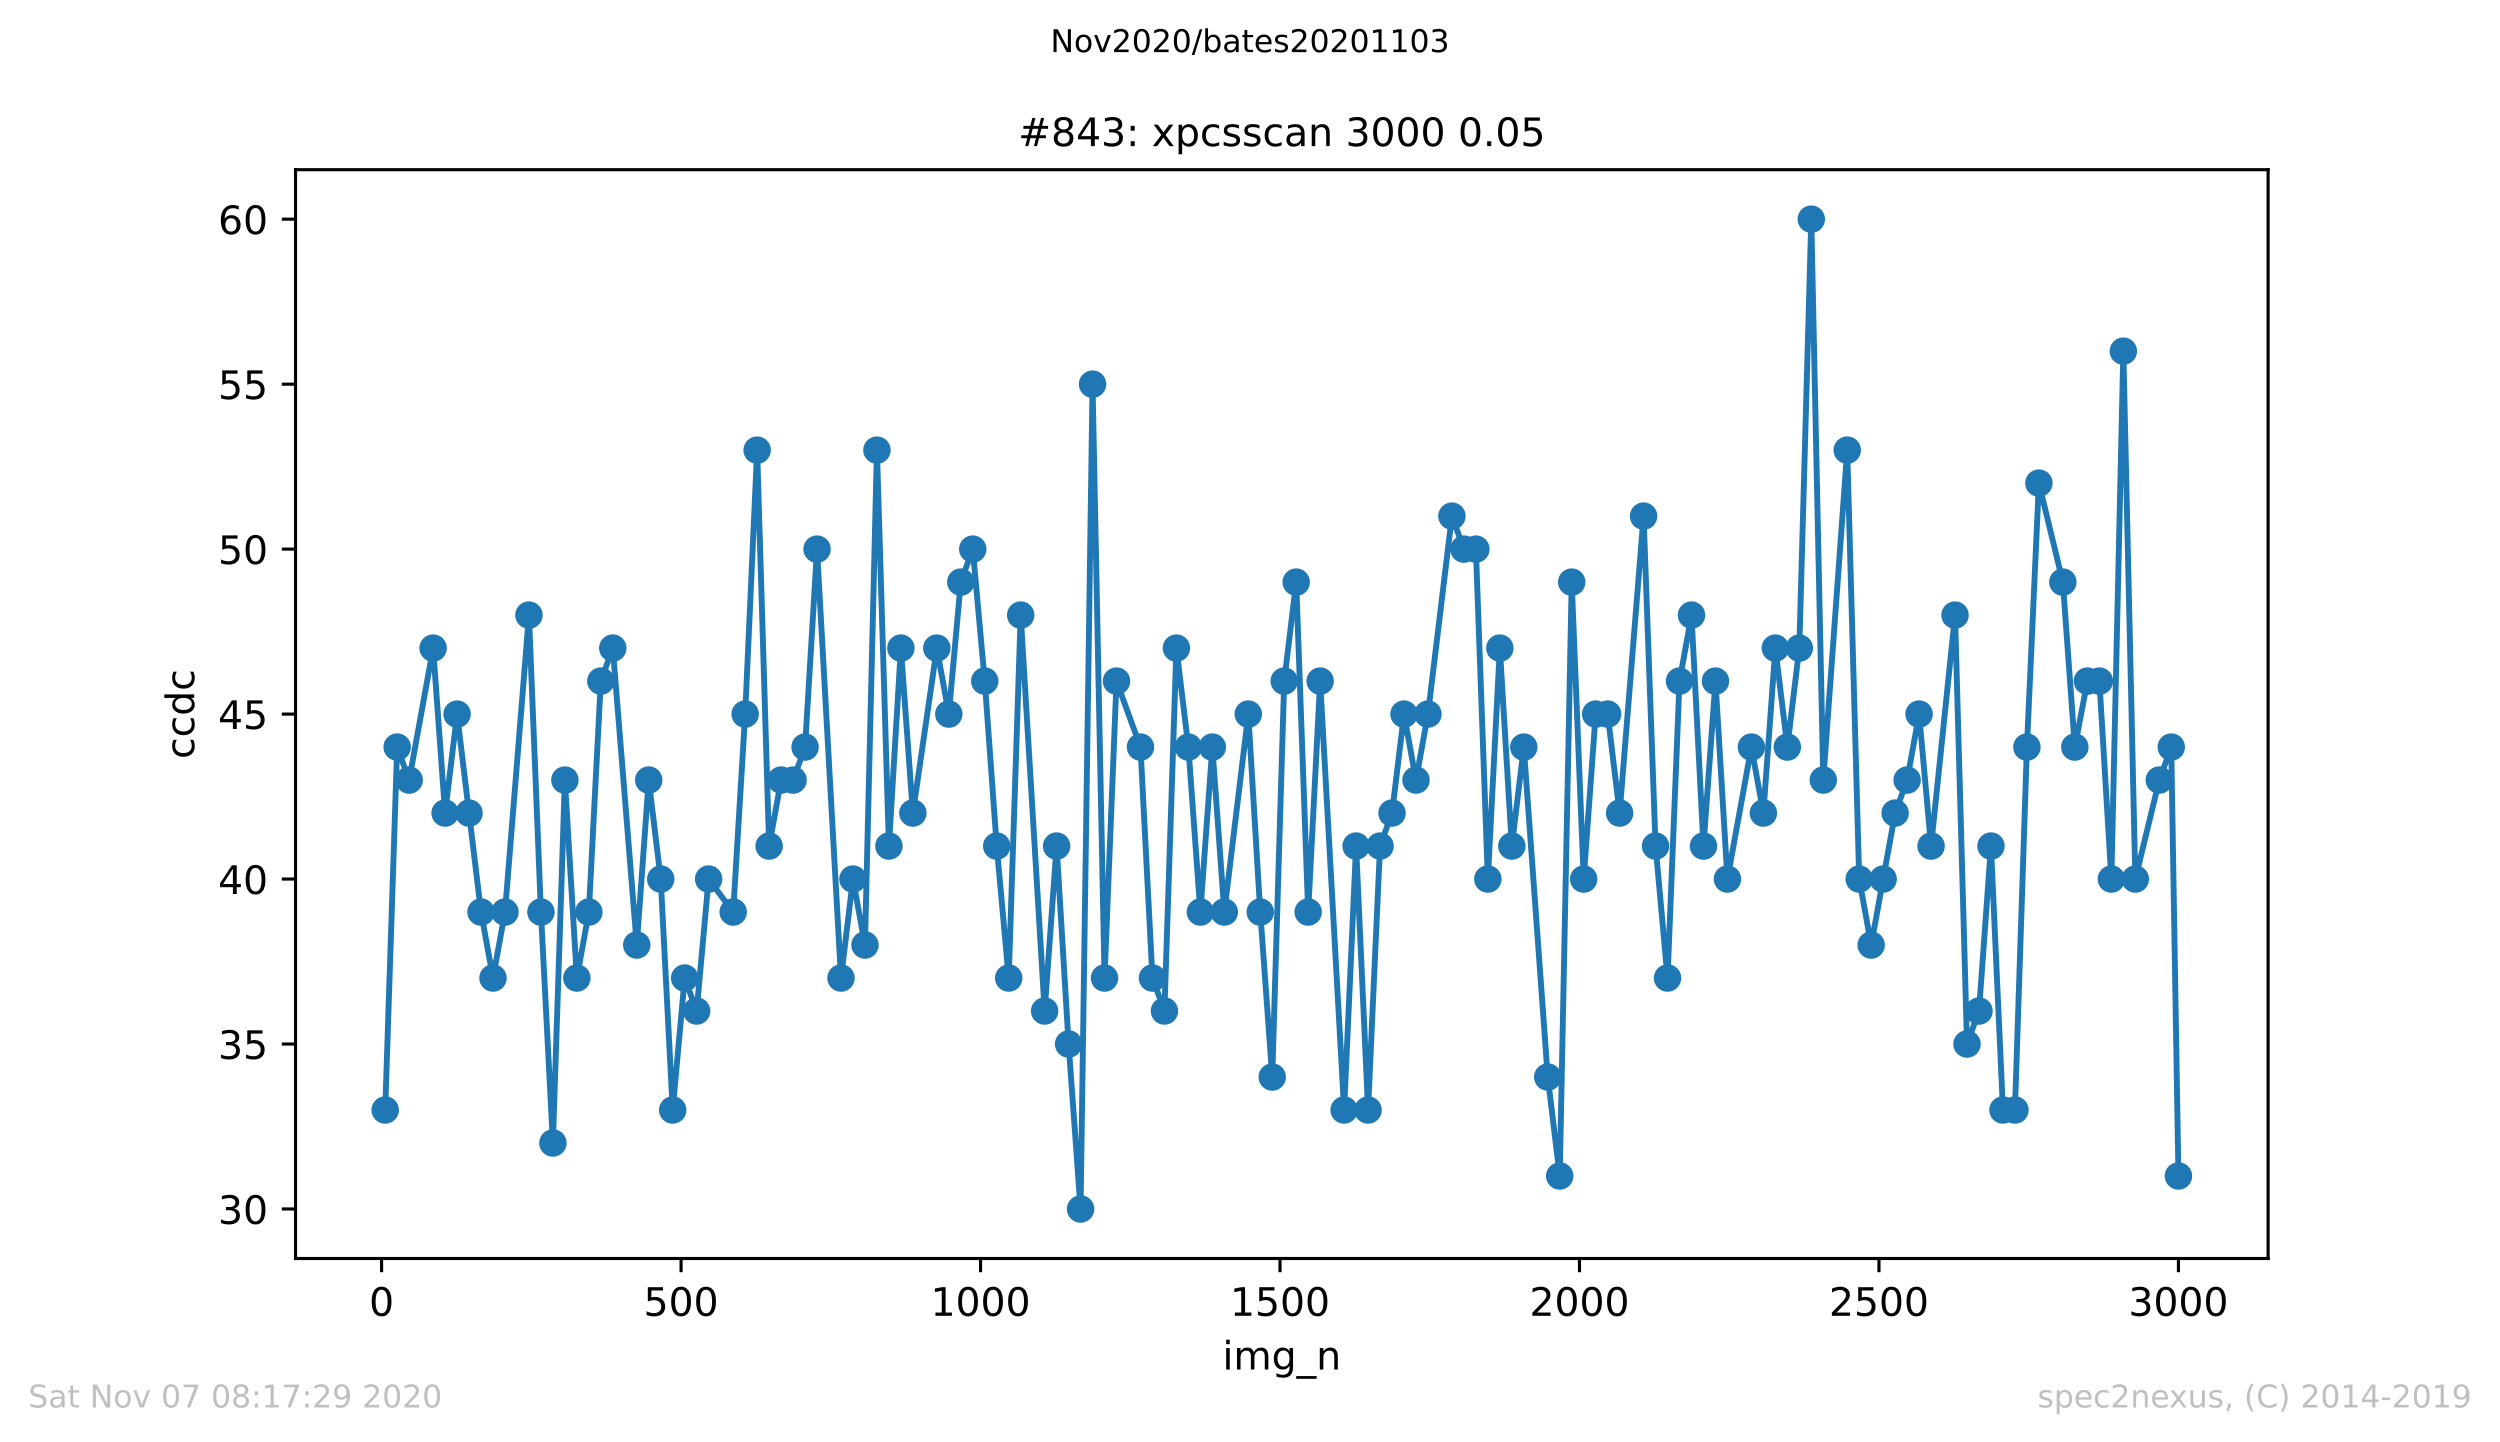 <?xml version="1.0" encoding="utf-8" standalone="no"?>
<!DOCTYPE svg PUBLIC "-//W3C//DTD SVG 1.1//EN"
  "http://www.w3.org/Graphics/SVG/1.1/DTD/svg11.dtd">
<!-- Created with matplotlib (https://matplotlib.org/) -->
<svg height="367.2pt" version="1.1" viewBox="0 0 636.48 367.2" width="636.48pt" xmlns="http://www.w3.org/2000/svg" xmlns:xlink="http://www.w3.org/1999/xlink">
 <defs>
  <style type="text/css">
*{stroke-linecap:butt;stroke-linejoin:round;}
  </style>
 </defs>
 <g id="figure_1">
  <g id="patch_1">
   <path d="M 0 367.2 
L 636.48 367.2 
L 636.48 0 
L 0 0 
z
" style="fill:#ffffff;"/>
  </g>
  <g id="axes_1">
   <g id="patch_2">
    <path d="M 75.24 320.4 
L 577.44 320.4 
L 577.44 43.2 
L 75.24 43.2 
z
" style="fill:#ffffff;"/>
   </g>
   <g id="matplotlib.axis_1">
    <g id="xtick_1">
     <g id="line2d_1">
      <defs>
       <path d="M 0 0 
L 0 3.5 
" id="mbeb046aea0" style="stroke:#000000;stroke-width:0.8;"/>
      </defs>
      <g>
       <use style="stroke:#000000;stroke-width:0.8;" x="97.152" xlink:href="#mbeb046aea0" y="320.4"/>
      </g>
     </g>
     <g id="text_1">
      <!-- 0 -->
      <defs>
       <path d="M 31.781 66.406 
Q 24.172 66.406 20.328 58.906 
Q 16.5 51.422 16.5 36.375 
Q 16.5 21.391 20.328 13.891 
Q 24.172 6.391 31.781 6.391 
Q 39.453 6.391 43.281 13.891 
Q 47.125 21.391 47.125 36.375 
Q 47.125 51.422 43.281 58.906 
Q 39.453 66.406 31.781 66.406 
z
M 31.781 74.219 
Q 44.047 74.219 50.516 64.516 
Q 56.984 54.828 56.984 36.375 
Q 56.984 17.969 50.516 8.266 
Q 44.047 -1.422 31.781 -1.422 
Q 19.531 -1.422 13.062 8.266 
Q 6.594 17.969 6.594 36.375 
Q 6.594 54.828 13.062 64.516 
Q 19.531 74.219 31.781 74.219 
z
" id="DejaVuSans-48"/>
      </defs>
      <g transform="translate(93.971 334.998)scale(0.1 -0.1)">
       <use xlink:href="#DejaVuSans-48"/>
      </g>
     </g>
    </g>
    <g id="xtick_2">
     <g id="line2d_2">
      <g>
       <use style="stroke:#000000;stroke-width:0.8;" x="173.396" xlink:href="#mbeb046aea0" y="320.4"/>
      </g>
     </g>
     <g id="text_2">
      <!-- 500 -->
      <defs>
       <path d="M 10.797 72.906 
L 49.516 72.906 
L 49.516 64.594 
L 19.828 64.594 
L 19.828 46.734 
Q 21.969 47.469 24.109 47.828 
Q 26.266 48.188 28.422 48.188 
Q 40.625 48.188 47.75 41.5 
Q 54.891 34.812 54.891 23.391 
Q 54.891 11.625 47.562 5.094 
Q 40.234 -1.422 26.906 -1.422 
Q 22.312 -1.422 17.547 -0.641 
Q 12.797 0.141 7.719 1.703 
L 7.719 11.625 
Q 12.109 9.234 16.797 8.062 
Q 21.484 6.891 26.703 6.891 
Q 35.156 6.891 40.078 11.328 
Q 45.016 15.766 45.016 23.391 
Q 45.016 31 40.078 35.438 
Q 35.156 39.891 26.703 39.891 
Q 22.75 39.891 18.812 39.016 
Q 14.891 38.141 10.797 36.281 
z
" id="DejaVuSans-53"/>
      </defs>
      <g transform="translate(163.852 334.998)scale(0.1 -0.1)">
       <use xlink:href="#DejaVuSans-53"/>
       <use x="63.623" xlink:href="#DejaVuSans-48"/>
       <use x="127.246" xlink:href="#DejaVuSans-48"/>
      </g>
     </g>
    </g>
    <g id="xtick_3">
     <g id="line2d_3">
      <g>
       <use style="stroke:#000000;stroke-width:0.8;" x="249.639" xlink:href="#mbeb046aea0" y="320.4"/>
      </g>
     </g>
     <g id="text_3">
      <!-- 1000 -->
      <defs>
       <path d="M 12.406 8.297 
L 28.516 8.297 
L 28.516 63.922 
L 10.984 60.406 
L 10.984 69.391 
L 28.422 72.906 
L 38.281 72.906 
L 38.281 8.297 
L 54.391 8.297 
L 54.391 0 
L 12.406 0 
z
" id="DejaVuSans-49"/>
      </defs>
      <g transform="translate(236.914 334.998)scale(0.1 -0.1)">
       <use xlink:href="#DejaVuSans-49"/>
       <use x="63.623" xlink:href="#DejaVuSans-48"/>
       <use x="127.246" xlink:href="#DejaVuSans-48"/>
       <use x="190.869" xlink:href="#DejaVuSans-48"/>
      </g>
     </g>
    </g>
    <g id="xtick_4">
     <g id="line2d_4">
      <g>
       <use style="stroke:#000000;stroke-width:0.8;" x="325.883" xlink:href="#mbeb046aea0" y="320.4"/>
      </g>
     </g>
     <g id="text_4">
      <!-- 1500 -->
      <g transform="translate(313.158 334.998)scale(0.1 -0.1)">
       <use xlink:href="#DejaVuSans-49"/>
       <use x="63.623" xlink:href="#DejaVuSans-53"/>
       <use x="127.246" xlink:href="#DejaVuSans-48"/>
       <use x="190.869" xlink:href="#DejaVuSans-48"/>
      </g>
     </g>
    </g>
    <g id="xtick_5">
     <g id="line2d_5">
      <g>
       <use style="stroke:#000000;stroke-width:0.8;" x="402.126" xlink:href="#mbeb046aea0" y="320.4"/>
      </g>
     </g>
     <g id="text_5">
      <!-- 2000 -->
      <defs>
       <path d="M 19.188 8.297 
L 53.609 8.297 
L 53.609 0 
L 7.328 0 
L 7.328 8.297 
Q 12.938 14.109 22.625 23.891 
Q 32.328 33.688 34.812 36.531 
Q 39.547 41.844 41.422 45.531 
Q 43.312 49.219 43.312 52.781 
Q 43.312 58.594 39.234 62.25 
Q 35.156 65.922 28.609 65.922 
Q 23.969 65.922 18.812 64.312 
Q 13.672 62.703 7.812 59.422 
L 7.812 69.391 
Q 13.766 71.781 18.938 73 
Q 24.125 74.219 28.422 74.219 
Q 39.75 74.219 46.484 68.547 
Q 53.219 62.891 53.219 53.422 
Q 53.219 48.922 51.531 44.891 
Q 49.859 40.875 45.406 35.406 
Q 44.188 33.984 37.641 27.219 
Q 31.109 20.453 19.188 8.297 
z
" id="DejaVuSans-50"/>
      </defs>
      <g transform="translate(389.401 334.998)scale(0.1 -0.1)">
       <use xlink:href="#DejaVuSans-50"/>
       <use x="63.623" xlink:href="#DejaVuSans-48"/>
       <use x="127.246" xlink:href="#DejaVuSans-48"/>
       <use x="190.869" xlink:href="#DejaVuSans-48"/>
      </g>
     </g>
    </g>
    <g id="xtick_6">
     <g id="line2d_6">
      <g>
       <use style="stroke:#000000;stroke-width:0.8;" x="478.369" xlink:href="#mbeb046aea0" y="320.4"/>
      </g>
     </g>
     <g id="text_6">
      <!-- 2500 -->
      <g transform="translate(465.644 334.998)scale(0.1 -0.1)">
       <use xlink:href="#DejaVuSans-50"/>
       <use x="63.623" xlink:href="#DejaVuSans-53"/>
       <use x="127.246" xlink:href="#DejaVuSans-48"/>
       <use x="190.869" xlink:href="#DejaVuSans-48"/>
      </g>
     </g>
    </g>
    <g id="xtick_7">
     <g id="line2d_7">
      <g>
       <use style="stroke:#000000;stroke-width:0.8;" x="554.613" xlink:href="#mbeb046aea0" y="320.4"/>
      </g>
     </g>
     <g id="text_7">
      <!-- 3000 -->
      <defs>
       <path d="M 40.578 39.312 
Q 47.656 37.797 51.625 33 
Q 55.609 28.219 55.609 21.188 
Q 55.609 10.406 48.188 4.484 
Q 40.766 -1.422 27.094 -1.422 
Q 22.516 -1.422 17.656 -0.516 
Q 12.797 0.391 7.625 2.203 
L 7.625 11.719 
Q 11.719 9.328 16.594 8.109 
Q 21.484 6.891 26.812 6.891 
Q 36.078 6.891 40.938 10.547 
Q 45.797 14.203 45.797 21.188 
Q 45.797 27.641 41.281 31.266 
Q 36.766 34.906 28.719 34.906 
L 20.219 34.906 
L 20.219 43.016 
L 29.109 43.016 
Q 36.375 43.016 40.234 45.922 
Q 44.094 48.828 44.094 54.297 
Q 44.094 59.906 40.109 62.906 
Q 36.141 65.922 28.719 65.922 
Q 24.656 65.922 20.016 65.031 
Q 15.375 64.156 9.812 62.312 
L 9.812 71.094 
Q 15.438 72.656 20.344 73.438 
Q 25.25 74.219 29.594 74.219 
Q 40.828 74.219 47.359 69.109 
Q 53.906 64.016 53.906 55.328 
Q 53.906 49.266 50.438 45.094 
Q 46.969 40.922 40.578 39.312 
z
" id="DejaVuSans-51"/>
      </defs>
      <g transform="translate(541.888 334.998)scale(0.1 -0.1)">
       <use xlink:href="#DejaVuSans-51"/>
       <use x="63.623" xlink:href="#DejaVuSans-48"/>
       <use x="127.246" xlink:href="#DejaVuSans-48"/>
       <use x="190.869" xlink:href="#DejaVuSans-48"/>
      </g>
     </g>
    </g>
    <g id="text_8">
     <!-- img_n -->
     <defs>
      <path d="M 9.422 54.688 
L 18.406 54.688 
L 18.406 0 
L 9.422 0 
z
M 9.422 75.984 
L 18.406 75.984 
L 18.406 64.594 
L 9.422 64.594 
z
" id="DejaVuSans-105"/>
      <path d="M 52 44.188 
Q 55.375 50.25 60.062 53.125 
Q 64.75 56 71.094 56 
Q 79.641 56 84.281 50.016 
Q 88.922 44.047 88.922 33.016 
L 88.922 0 
L 79.891 0 
L 79.891 32.719 
Q 79.891 40.578 77.094 44.375 
Q 74.312 48.188 68.609 48.188 
Q 61.625 48.188 57.562 43.547 
Q 53.516 38.922 53.516 30.906 
L 53.516 0 
L 44.484 0 
L 44.484 32.719 
Q 44.484 40.625 41.703 44.406 
Q 38.922 48.188 33.109 48.188 
Q 26.219 48.188 22.156 43.531 
Q 18.109 38.875 18.109 30.906 
L 18.109 0 
L 9.078 0 
L 9.078 54.688 
L 18.109 54.688 
L 18.109 46.188 
Q 21.188 51.219 25.484 53.609 
Q 29.781 56 35.688 56 
Q 41.656 56 45.828 52.969 
Q 50 49.953 52 44.188 
z
" id="DejaVuSans-109"/>
      <path d="M 45.406 27.984 
Q 45.406 37.75 41.375 43.109 
Q 37.359 48.484 30.078 48.484 
Q 22.859 48.484 18.828 43.109 
Q 14.797 37.75 14.797 27.984 
Q 14.797 18.266 18.828 12.891 
Q 22.859 7.516 30.078 7.516 
Q 37.359 7.516 41.375 12.891 
Q 45.406 18.266 45.406 27.984 
z
M 54.391 6.781 
Q 54.391 -7.172 48.188 -13.984 
Q 42 -20.797 29.203 -20.797 
Q 24.469 -20.797 20.266 -20.094 
Q 16.062 -19.391 12.109 -17.922 
L 12.109 -9.188 
Q 16.062 -11.328 19.922 -12.344 
Q 23.781 -13.375 27.781 -13.375 
Q 36.625 -13.375 41.016 -8.766 
Q 45.406 -4.156 45.406 5.172 
L 45.406 9.625 
Q 42.625 4.781 38.281 2.391 
Q 33.938 0 27.875 0 
Q 17.828 0 11.672 7.656 
Q 5.516 15.328 5.516 27.984 
Q 5.516 40.672 11.672 48.328 
Q 17.828 56 27.875 56 
Q 33.938 56 38.281 53.609 
Q 42.625 51.219 45.406 46.391 
L 45.406 54.688 
L 54.391 54.688 
z
" id="DejaVuSans-103"/>
      <path d="M 50.984 -16.609 
L 50.984 -23.578 
L -0.984 -23.578 
L -0.984 -16.609 
z
" id="DejaVuSans-95"/>
      <path d="M 54.891 33.016 
L 54.891 0 
L 45.906 0 
L 45.906 32.719 
Q 45.906 40.484 42.875 44.328 
Q 39.844 48.188 33.797 48.188 
Q 26.516 48.188 22.312 43.547 
Q 18.109 38.922 18.109 30.906 
L 18.109 0 
L 9.078 0 
L 9.078 54.688 
L 18.109 54.688 
L 18.109 46.188 
Q 21.344 51.125 25.703 53.562 
Q 30.078 56 35.797 56 
Q 45.219 56 50.047 50.172 
Q 54.891 44.344 54.891 33.016 
z
" id="DejaVuSans-110"/>
     </defs>
     <g transform="translate(311.238 348.677)scale(0.1 -0.1)">
      <use xlink:href="#DejaVuSans-105"/>
      <use x="27.783" xlink:href="#DejaVuSans-109"/>
      <use x="125.195" xlink:href="#DejaVuSans-103"/>
      <use x="188.672" xlink:href="#DejaVuSans-95"/>
      <use x="238.672" xlink:href="#DejaVuSans-110"/>
     </g>
    </g>
   </g>
   <g id="matplotlib.axis_2">
    <g id="ytick_1">
     <g id="line2d_8">
      <defs>
       <path d="M 0 0 
L -3.5 0 
" id="m51c55b89a6" style="stroke:#000000;stroke-width:0.8;"/>
      </defs>
      <g>
       <use style="stroke:#000000;stroke-width:0.8;" x="75.24" xlink:href="#m51c55b89a6" y="307.8"/>
      </g>
     </g>
     <g id="text_9">
      <!-- 30 -->
      <g transform="translate(55.515 311.599)scale(0.1 -0.1)">
       <use xlink:href="#DejaVuSans-51"/>
       <use x="63.623" xlink:href="#DejaVuSans-48"/>
      </g>
     </g>
    </g>
    <g id="ytick_2">
     <g id="line2d_9">
      <g>
       <use style="stroke:#000000;stroke-width:0.8;" x="75.24" xlink:href="#m51c55b89a6" y="265.8"/>
      </g>
     </g>
     <g id="text_10">
      <!-- 35 -->
      <g transform="translate(55.515 269.599)scale(0.1 -0.1)">
       <use xlink:href="#DejaVuSans-51"/>
       <use x="63.623" xlink:href="#DejaVuSans-53"/>
      </g>
     </g>
    </g>
    <g id="ytick_3">
     <g id="line2d_10">
      <g>
       <use style="stroke:#000000;stroke-width:0.8;" x="75.24" xlink:href="#m51c55b89a6" y="223.8"/>
      </g>
     </g>
     <g id="text_11">
      <!-- 40 -->
      <defs>
       <path d="M 37.797 64.312 
L 12.891 25.391 
L 37.797 25.391 
z
M 35.203 72.906 
L 47.609 72.906 
L 47.609 25.391 
L 58.016 25.391 
L 58.016 17.188 
L 47.609 17.188 
L 47.609 0 
L 37.797 0 
L 37.797 17.188 
L 4.891 17.188 
L 4.891 26.703 
z
" id="DejaVuSans-52"/>
      </defs>
      <g transform="translate(55.515 227.599)scale(0.1 -0.1)">
       <use xlink:href="#DejaVuSans-52"/>
       <use x="63.623" xlink:href="#DejaVuSans-48"/>
      </g>
     </g>
    </g>
    <g id="ytick_4">
     <g id="line2d_11">
      <g>
       <use style="stroke:#000000;stroke-width:0.8;" x="75.24" xlink:href="#m51c55b89a6" y="181.8"/>
      </g>
     </g>
     <g id="text_12">
      <!-- 45 -->
      <g transform="translate(55.515 185.599)scale(0.1 -0.1)">
       <use xlink:href="#DejaVuSans-52"/>
       <use x="63.623" xlink:href="#DejaVuSans-53"/>
      </g>
     </g>
    </g>
    <g id="ytick_5">
     <g id="line2d_12">
      <g>
       <use style="stroke:#000000;stroke-width:0.8;" x="75.24" xlink:href="#m51c55b89a6" y="139.8"/>
      </g>
     </g>
     <g id="text_13">
      <!-- 50 -->
      <g transform="translate(55.515 143.599)scale(0.1 -0.1)">
       <use xlink:href="#DejaVuSans-53"/>
       <use x="63.623" xlink:href="#DejaVuSans-48"/>
      </g>
     </g>
    </g>
    <g id="ytick_6">
     <g id="line2d_13">
      <g>
       <use style="stroke:#000000;stroke-width:0.8;" x="75.24" xlink:href="#m51c55b89a6" y="97.8"/>
      </g>
     </g>
     <g id="text_14">
      <!-- 55 -->
      <g transform="translate(55.515 101.599)scale(0.1 -0.1)">
       <use xlink:href="#DejaVuSans-53"/>
       <use x="63.623" xlink:href="#DejaVuSans-53"/>
      </g>
     </g>
    </g>
    <g id="ytick_7">
     <g id="line2d_14">
      <g>
       <use style="stroke:#000000;stroke-width:0.8;" x="75.24" xlink:href="#m51c55b89a6" y="55.8"/>
      </g>
     </g>
     <g id="text_15">
      <!-- 60 -->
      <defs>
       <path d="M 33.016 40.375 
Q 26.375 40.375 22.484 35.828 
Q 18.609 31.297 18.609 23.391 
Q 18.609 15.531 22.484 10.953 
Q 26.375 6.391 33.016 6.391 
Q 39.656 6.391 43.531 10.953 
Q 47.406 15.531 47.406 23.391 
Q 47.406 31.297 43.531 35.828 
Q 39.656 40.375 33.016 40.375 
z
M 52.594 71.297 
L 52.594 62.312 
Q 48.875 64.062 45.094 64.984 
Q 41.312 65.922 37.594 65.922 
Q 27.828 65.922 22.672 59.328 
Q 17.531 52.734 16.797 39.406 
Q 19.672 43.656 24.016 45.922 
Q 28.375 48.188 33.594 48.188 
Q 44.578 48.188 50.953 41.516 
Q 57.328 34.859 57.328 23.391 
Q 57.328 12.156 50.688 5.359 
Q 44.047 -1.422 33.016 -1.422 
Q 20.359 -1.422 13.672 8.266 
Q 6.984 17.969 6.984 36.375 
Q 6.984 53.656 15.188 63.938 
Q 23.391 74.219 37.203 74.219 
Q 40.922 74.219 44.703 73.484 
Q 48.484 72.75 52.594 71.297 
z
" id="DejaVuSans-54"/>
      </defs>
      <g transform="translate(55.515 59.599)scale(0.1 -0.1)">
       <use xlink:href="#DejaVuSans-54"/>
       <use x="63.623" xlink:href="#DejaVuSans-48"/>
      </g>
     </g>
    </g>
    <g id="text_16">
     <!-- ccdc -->
     <defs>
      <path d="M 48.781 52.594 
L 48.781 44.188 
Q 44.969 46.297 41.141 47.344 
Q 37.312 48.391 33.406 48.391 
Q 24.656 48.391 19.812 42.844 
Q 14.984 37.312 14.984 27.297 
Q 14.984 17.281 19.812 11.734 
Q 24.656 6.203 33.406 6.203 
Q 37.312 6.203 41.141 7.25 
Q 44.969 8.297 48.781 10.406 
L 48.781 2.094 
Q 45.016 0.344 40.984 -0.531 
Q 36.969 -1.422 32.422 -1.422 
Q 20.062 -1.422 12.781 6.344 
Q 5.516 14.109 5.516 27.297 
Q 5.516 40.672 12.859 48.328 
Q 20.219 56 33.016 56 
Q 37.156 56 41.109 55.141 
Q 45.062 54.297 48.781 52.594 
z
" id="DejaVuSans-99"/>
      <path d="M 45.406 46.391 
L 45.406 75.984 
L 54.391 75.984 
L 54.391 0 
L 45.406 0 
L 45.406 8.203 
Q 42.578 3.328 38.25 0.953 
Q 33.938 -1.422 27.875 -1.422 
Q 17.969 -1.422 11.734 6.484 
Q 5.516 14.406 5.516 27.297 
Q 5.516 40.188 11.734 48.094 
Q 17.969 56 27.875 56 
Q 33.938 56 38.25 53.625 
Q 42.578 51.266 45.406 46.391 
z
M 14.797 27.297 
Q 14.797 17.391 18.875 11.75 
Q 22.953 6.109 30.078 6.109 
Q 37.203 6.109 41.297 11.75 
Q 45.406 17.391 45.406 27.297 
Q 45.406 37.203 41.297 42.844 
Q 37.203 48.484 30.078 48.484 
Q 22.953 48.484 18.875 42.844 
Q 14.797 37.203 14.797 27.297 
z
" id="DejaVuSans-100"/>
     </defs>
     <g transform="translate(49.435 193.222)rotate(-90)scale(0.1 -0.1)">
      <use xlink:href="#DejaVuSans-99"/>
      <use x="54.98" xlink:href="#DejaVuSans-99"/>
      <use x="109.961" xlink:href="#DejaVuSans-100"/>
      <use x="173.438" xlink:href="#DejaVuSans-99"/>
     </g>
    </g>
   </g>
   <g id="line2d_15">
    <path clip-path="url(#p62752531b2)" d="M 98.067 282.6 
L 101.117 190.2 
L 104.167 198.6 
L 110.266 165 
L 113.316 207 
L 116.366 181.8 
L 122.465 232.2 
L 125.515 249 
L 128.565 232.2 
L 134.664 156.6 
L 137.714 232.2 
L 140.764 291 
L 143.813 198.6 
L 146.863 249 
L 149.913 232.2 
L 152.963 173.4 
L 156.012 165 
L 162.112 240.6 
L 165.161 198.6 
L 168.211 223.8 
L 171.261 282.6 
L 174.311 249 
L 177.36 257.4 
L 180.41 223.8 
L 186.662 232.2 
L 189.712 181.8 
L 192.762 114.6 
L 195.811 215.4 
L 198.861 198.6 
L 201.911 198.6 
L 204.961 190.2 
L 208.01 139.8 
L 214.11 249 
L 217.159 223.8 
L 220.209 240.6 
L 223.259 114.6 
L 226.309 215.4 
L 229.358 165 
L 232.408 207 
L 238.508 165 
L 241.557 181.8 
L 244.607 148.2 
L 247.657 139.8 
L 250.707 173.4 
L 253.756 215.4 
L 256.806 249 
L 259.856 156.6 
L 265.955 257.4 
L 269.005 215.4 
L 272.055 265.8 
L 275.104 307.8 
L 278.154 97.8 
L 281.204 249 
L 284.254 173.4 
L 290.353 190.2 
L 293.403 249 
L 296.453 257.4 
L 299.502 165 
L 302.552 190.2 
L 305.602 232.2 
L 308.652 190.2 
L 311.701 232.2 
L 317.801 181.8 
L 320.85 232.2 
L 323.9 274.2 
L 326.95 173.4 
L 330 148.2 
L 333.049 232.2 
L 336.099 173.4 
L 342.199 282.6 
L 345.248 215.4 
L 348.298 282.6 
L 351.348 215.4 
L 354.398 207 
L 357.447 181.8 
L 360.497 198.6 
L 363.547 181.8 
L 369.646 131.4 
L 372.696 139.8 
L 375.746 139.8 
L 378.795 223.8 
L 381.845 165 
L 384.895 215.4 
L 387.945 190.2 
L 394.044 274.2 
L 397.094 299.4 
L 400.144 148.2 
L 403.193 223.8 
L 406.243 181.8 
L 409.293 181.8 
L 412.343 207 
L 418.442 131.4 
L 421.492 215.4 
L 424.541 249 
L 427.591 173.4 
L 430.641 156.6 
L 433.691 215.4 
L 436.74 173.4 
L 439.79 223.8 
L 445.89 190.2 
L 448.939 207 
L 451.989 165 
L 455.039 190.2 
L 458.089 165 
L 461.138 55.8 
L 464.188 198.6 
L 470.288 114.6 
L 473.337 223.8 
L 476.387 240.6 
L 482.486 207 
L 485.536 198.6 
L 488.586 181.8 
L 491.636 215.4 
L 497.735 156.6 
L 500.785 265.8 
L 503.835 257.4 
L 506.884 215.4 
L 509.934 282.6 
L 512.984 282.6 
L 516.034 190.2 
L 519.083 123 
L 525.183 148.2 
L 528.233 190.2 
L 531.435 173.4 
L 534.484 173.4 
L 537.534 223.8 
L 540.584 89.4 
L 543.634 223.8 
L 549.733 198.6 
L 552.783 190.2 
L 554.613 299.4 
L 554.613 299.4 
" style="fill:none;stroke:#1f77b4;stroke-linecap:square;stroke-width:1.5;"/>
    <defs>
     <path d="M 0 3 
C 0.796 3 1.559 2.684 2.121 2.121 
C 2.684 1.559 3 0.796 3 0 
C 3 -0.796 2.684 -1.559 2.121 -2.121 
C 1.559 -2.684 0.796 -3 0 -3 
C -0.796 -3 -1.559 -2.684 -2.121 -2.121 
C -2.684 -1.559 -3 -0.796 -3 0 
C -3 0.796 -2.684 1.559 -2.121 2.121 
C -1.559 2.684 -0.796 3 0 3 
z
" id="m7c6905a346" style="stroke:#1f77b4;"/>
    </defs>
    <g clip-path="url(#p62752531b2)">
     <use style="fill:#1f77b4;stroke:#1f77b4;" x="98.067" xlink:href="#m7c6905a346" y="282.6"/>
     <use style="fill:#1f77b4;stroke:#1f77b4;" x="101.117" xlink:href="#m7c6905a346" y="190.2"/>
     <use style="fill:#1f77b4;stroke:#1f77b4;" x="104.167" xlink:href="#m7c6905a346" y="198.6"/>
     <use style="fill:#1f77b4;stroke:#1f77b4;" x="110.266" xlink:href="#m7c6905a346" y="165"/>
     <use style="fill:#1f77b4;stroke:#1f77b4;" x="113.316" xlink:href="#m7c6905a346" y="207"/>
     <use style="fill:#1f77b4;stroke:#1f77b4;" x="116.366" xlink:href="#m7c6905a346" y="181.8"/>
     <use style="fill:#1f77b4;stroke:#1f77b4;" x="119.415" xlink:href="#m7c6905a346" y="207"/>
     <use style="fill:#1f77b4;stroke:#1f77b4;" x="122.465" xlink:href="#m7c6905a346" y="232.2"/>
     <use style="fill:#1f77b4;stroke:#1f77b4;" x="125.515" xlink:href="#m7c6905a346" y="249"/>
     <use style="fill:#1f77b4;stroke:#1f77b4;" x="128.565" xlink:href="#m7c6905a346" y="232.2"/>
     <use style="fill:#1f77b4;stroke:#1f77b4;" x="134.664" xlink:href="#m7c6905a346" y="156.6"/>
     <use style="fill:#1f77b4;stroke:#1f77b4;" x="137.714" xlink:href="#m7c6905a346" y="232.2"/>
     <use style="fill:#1f77b4;stroke:#1f77b4;" x="140.764" xlink:href="#m7c6905a346" y="291"/>
     <use style="fill:#1f77b4;stroke:#1f77b4;" x="143.813" xlink:href="#m7c6905a346" y="198.6"/>
     <use style="fill:#1f77b4;stroke:#1f77b4;" x="146.863" xlink:href="#m7c6905a346" y="249"/>
     <use style="fill:#1f77b4;stroke:#1f77b4;" x="149.913" xlink:href="#m7c6905a346" y="232.2"/>
     <use style="fill:#1f77b4;stroke:#1f77b4;" x="152.963" xlink:href="#m7c6905a346" y="173.4"/>
     <use style="fill:#1f77b4;stroke:#1f77b4;" x="156.012" xlink:href="#m7c6905a346" y="165"/>
     <use style="fill:#1f77b4;stroke:#1f77b4;" x="162.112" xlink:href="#m7c6905a346" y="240.6"/>
     <use style="fill:#1f77b4;stroke:#1f77b4;" x="165.161" xlink:href="#m7c6905a346" y="198.6"/>
     <use style="fill:#1f77b4;stroke:#1f77b4;" x="168.211" xlink:href="#m7c6905a346" y="223.8"/>
     <use style="fill:#1f77b4;stroke:#1f77b4;" x="171.261" xlink:href="#m7c6905a346" y="282.6"/>
     <use style="fill:#1f77b4;stroke:#1f77b4;" x="174.311" xlink:href="#m7c6905a346" y="249"/>
     <use style="fill:#1f77b4;stroke:#1f77b4;" x="177.36" xlink:href="#m7c6905a346" y="257.4"/>
     <use style="fill:#1f77b4;stroke:#1f77b4;" x="180.41" xlink:href="#m7c6905a346" y="223.8"/>
     <use style="fill:#1f77b4;stroke:#1f77b4;" x="186.662" xlink:href="#m7c6905a346" y="232.2"/>
     <use style="fill:#1f77b4;stroke:#1f77b4;" x="189.712" xlink:href="#m7c6905a346" y="181.8"/>
     <use style="fill:#1f77b4;stroke:#1f77b4;" x="192.762" xlink:href="#m7c6905a346" y="114.6"/>
     <use style="fill:#1f77b4;stroke:#1f77b4;" x="195.811" xlink:href="#m7c6905a346" y="215.4"/>
     <use style="fill:#1f77b4;stroke:#1f77b4;" x="198.861" xlink:href="#m7c6905a346" y="198.6"/>
     <use style="fill:#1f77b4;stroke:#1f77b4;" x="201.911" xlink:href="#m7c6905a346" y="198.6"/>
     <use style="fill:#1f77b4;stroke:#1f77b4;" x="204.961" xlink:href="#m7c6905a346" y="190.2"/>
     <use style="fill:#1f77b4;stroke:#1f77b4;" x="208.01" xlink:href="#m7c6905a346" y="139.8"/>
     <use style="fill:#1f77b4;stroke:#1f77b4;" x="214.11" xlink:href="#m7c6905a346" y="249"/>
     <use style="fill:#1f77b4;stroke:#1f77b4;" x="217.159" xlink:href="#m7c6905a346" y="223.8"/>
     <use style="fill:#1f77b4;stroke:#1f77b4;" x="220.209" xlink:href="#m7c6905a346" y="240.6"/>
     <use style="fill:#1f77b4;stroke:#1f77b4;" x="223.259" xlink:href="#m7c6905a346" y="114.6"/>
     <use style="fill:#1f77b4;stroke:#1f77b4;" x="226.309" xlink:href="#m7c6905a346" y="215.4"/>
     <use style="fill:#1f77b4;stroke:#1f77b4;" x="229.358" xlink:href="#m7c6905a346" y="165"/>
     <use style="fill:#1f77b4;stroke:#1f77b4;" x="232.408" xlink:href="#m7c6905a346" y="207"/>
     <use style="fill:#1f77b4;stroke:#1f77b4;" x="238.508" xlink:href="#m7c6905a346" y="165"/>
     <use style="fill:#1f77b4;stroke:#1f77b4;" x="241.557" xlink:href="#m7c6905a346" y="181.8"/>
     <use style="fill:#1f77b4;stroke:#1f77b4;" x="244.607" xlink:href="#m7c6905a346" y="148.2"/>
     <use style="fill:#1f77b4;stroke:#1f77b4;" x="247.657" xlink:href="#m7c6905a346" y="139.8"/>
     <use style="fill:#1f77b4;stroke:#1f77b4;" x="250.707" xlink:href="#m7c6905a346" y="173.4"/>
     <use style="fill:#1f77b4;stroke:#1f77b4;" x="253.756" xlink:href="#m7c6905a346" y="215.4"/>
     <use style="fill:#1f77b4;stroke:#1f77b4;" x="256.806" xlink:href="#m7c6905a346" y="249"/>
     <use style="fill:#1f77b4;stroke:#1f77b4;" x="259.856" xlink:href="#m7c6905a346" y="156.6"/>
     <use style="fill:#1f77b4;stroke:#1f77b4;" x="265.955" xlink:href="#m7c6905a346" y="257.4"/>
     <use style="fill:#1f77b4;stroke:#1f77b4;" x="269.005" xlink:href="#m7c6905a346" y="215.4"/>
     <use style="fill:#1f77b4;stroke:#1f77b4;" x="272.055" xlink:href="#m7c6905a346" y="265.8"/>
     <use style="fill:#1f77b4;stroke:#1f77b4;" x="275.104" xlink:href="#m7c6905a346" y="307.8"/>
     <use style="fill:#1f77b4;stroke:#1f77b4;" x="278.154" xlink:href="#m7c6905a346" y="97.8"/>
     <use style="fill:#1f77b4;stroke:#1f77b4;" x="281.204" xlink:href="#m7c6905a346" y="249"/>
     <use style="fill:#1f77b4;stroke:#1f77b4;" x="284.254" xlink:href="#m7c6905a346" y="173.4"/>
     <use style="fill:#1f77b4;stroke:#1f77b4;" x="290.353" xlink:href="#m7c6905a346" y="190.2"/>
     <use style="fill:#1f77b4;stroke:#1f77b4;" x="293.403" xlink:href="#m7c6905a346" y="249"/>
     <use style="fill:#1f77b4;stroke:#1f77b4;" x="296.453" xlink:href="#m7c6905a346" y="257.4"/>
     <use style="fill:#1f77b4;stroke:#1f77b4;" x="299.502" xlink:href="#m7c6905a346" y="165"/>
     <use style="fill:#1f77b4;stroke:#1f77b4;" x="302.552" xlink:href="#m7c6905a346" y="190.2"/>
     <use style="fill:#1f77b4;stroke:#1f77b4;" x="305.602" xlink:href="#m7c6905a346" y="232.2"/>
     <use style="fill:#1f77b4;stroke:#1f77b4;" x="308.652" xlink:href="#m7c6905a346" y="190.2"/>
     <use style="fill:#1f77b4;stroke:#1f77b4;" x="311.701" xlink:href="#m7c6905a346" y="232.2"/>
     <use style="fill:#1f77b4;stroke:#1f77b4;" x="317.801" xlink:href="#m7c6905a346" y="181.8"/>
     <use style="fill:#1f77b4;stroke:#1f77b4;" x="320.85" xlink:href="#m7c6905a346" y="232.2"/>
     <use style="fill:#1f77b4;stroke:#1f77b4;" x="323.9" xlink:href="#m7c6905a346" y="274.2"/>
     <use style="fill:#1f77b4;stroke:#1f77b4;" x="326.95" xlink:href="#m7c6905a346" y="173.4"/>
     <use style="fill:#1f77b4;stroke:#1f77b4;" x="330" xlink:href="#m7c6905a346" y="148.2"/>
     <use style="fill:#1f77b4;stroke:#1f77b4;" x="333.049" xlink:href="#m7c6905a346" y="232.2"/>
     <use style="fill:#1f77b4;stroke:#1f77b4;" x="336.099" xlink:href="#m7c6905a346" y="173.4"/>
     <use style="fill:#1f77b4;stroke:#1f77b4;" x="342.199" xlink:href="#m7c6905a346" y="282.6"/>
     <use style="fill:#1f77b4;stroke:#1f77b4;" x="345.248" xlink:href="#m7c6905a346" y="215.4"/>
     <use style="fill:#1f77b4;stroke:#1f77b4;" x="348.298" xlink:href="#m7c6905a346" y="282.6"/>
     <use style="fill:#1f77b4;stroke:#1f77b4;" x="351.348" xlink:href="#m7c6905a346" y="215.4"/>
     <use style="fill:#1f77b4;stroke:#1f77b4;" x="354.398" xlink:href="#m7c6905a346" y="207"/>
     <use style="fill:#1f77b4;stroke:#1f77b4;" x="357.447" xlink:href="#m7c6905a346" y="181.8"/>
     <use style="fill:#1f77b4;stroke:#1f77b4;" x="360.497" xlink:href="#m7c6905a346" y="198.6"/>
     <use style="fill:#1f77b4;stroke:#1f77b4;" x="363.547" xlink:href="#m7c6905a346" y="181.8"/>
     <use style="fill:#1f77b4;stroke:#1f77b4;" x="369.646" xlink:href="#m7c6905a346" y="131.4"/>
     <use style="fill:#1f77b4;stroke:#1f77b4;" x="372.696" xlink:href="#m7c6905a346" y="139.8"/>
     <use style="fill:#1f77b4;stroke:#1f77b4;" x="375.746" xlink:href="#m7c6905a346" y="139.8"/>
     <use style="fill:#1f77b4;stroke:#1f77b4;" x="378.795" xlink:href="#m7c6905a346" y="223.8"/>
     <use style="fill:#1f77b4;stroke:#1f77b4;" x="381.845" xlink:href="#m7c6905a346" y="165"/>
     <use style="fill:#1f77b4;stroke:#1f77b4;" x="384.895" xlink:href="#m7c6905a346" y="215.4"/>
     <use style="fill:#1f77b4;stroke:#1f77b4;" x="387.945" xlink:href="#m7c6905a346" y="190.2"/>
     <use style="fill:#1f77b4;stroke:#1f77b4;" x="394.044" xlink:href="#m7c6905a346" y="274.2"/>
     <use style="fill:#1f77b4;stroke:#1f77b4;" x="397.094" xlink:href="#m7c6905a346" y="299.4"/>
     <use style="fill:#1f77b4;stroke:#1f77b4;" x="400.144" xlink:href="#m7c6905a346" y="148.2"/>
     <use style="fill:#1f77b4;stroke:#1f77b4;" x="403.193" xlink:href="#m7c6905a346" y="223.8"/>
     <use style="fill:#1f77b4;stroke:#1f77b4;" x="406.243" xlink:href="#m7c6905a346" y="181.8"/>
     <use style="fill:#1f77b4;stroke:#1f77b4;" x="409.293" xlink:href="#m7c6905a346" y="181.8"/>
     <use style="fill:#1f77b4;stroke:#1f77b4;" x="412.343" xlink:href="#m7c6905a346" y="207"/>
     <use style="fill:#1f77b4;stroke:#1f77b4;" x="418.442" xlink:href="#m7c6905a346" y="131.4"/>
     <use style="fill:#1f77b4;stroke:#1f77b4;" x="421.492" xlink:href="#m7c6905a346" y="215.4"/>
     <use style="fill:#1f77b4;stroke:#1f77b4;" x="424.541" xlink:href="#m7c6905a346" y="249"/>
     <use style="fill:#1f77b4;stroke:#1f77b4;" x="427.591" xlink:href="#m7c6905a346" y="173.4"/>
     <use style="fill:#1f77b4;stroke:#1f77b4;" x="430.641" xlink:href="#m7c6905a346" y="156.6"/>
     <use style="fill:#1f77b4;stroke:#1f77b4;" x="433.691" xlink:href="#m7c6905a346" y="215.4"/>
     <use style="fill:#1f77b4;stroke:#1f77b4;" x="436.74" xlink:href="#m7c6905a346" y="173.4"/>
     <use style="fill:#1f77b4;stroke:#1f77b4;" x="439.79" xlink:href="#m7c6905a346" y="223.8"/>
     <use style="fill:#1f77b4;stroke:#1f77b4;" x="445.89" xlink:href="#m7c6905a346" y="190.2"/>
     <use style="fill:#1f77b4;stroke:#1f77b4;" x="448.939" xlink:href="#m7c6905a346" y="207"/>
     <use style="fill:#1f77b4;stroke:#1f77b4;" x="451.989" xlink:href="#m7c6905a346" y="165"/>
     <use style="fill:#1f77b4;stroke:#1f77b4;" x="455.039" xlink:href="#m7c6905a346" y="190.2"/>
     <use style="fill:#1f77b4;stroke:#1f77b4;" x="458.089" xlink:href="#m7c6905a346" y="165"/>
     <use style="fill:#1f77b4;stroke:#1f77b4;" x="461.138" xlink:href="#m7c6905a346" y="55.8"/>
     <use style="fill:#1f77b4;stroke:#1f77b4;" x="464.188" xlink:href="#m7c6905a346" y="198.6"/>
     <use style="fill:#1f77b4;stroke:#1f77b4;" x="470.288" xlink:href="#m7c6905a346" y="114.6"/>
     <use style="fill:#1f77b4;stroke:#1f77b4;" x="473.337" xlink:href="#m7c6905a346" y="223.8"/>
     <use style="fill:#1f77b4;stroke:#1f77b4;" x="476.387" xlink:href="#m7c6905a346" y="240.6"/>
     <use style="fill:#1f77b4;stroke:#1f77b4;" x="479.437" xlink:href="#m7c6905a346" y="223.8"/>
     <use style="fill:#1f77b4;stroke:#1f77b4;" x="482.486" xlink:href="#m7c6905a346" y="207"/>
     <use style="fill:#1f77b4;stroke:#1f77b4;" x="485.536" xlink:href="#m7c6905a346" y="198.6"/>
     <use style="fill:#1f77b4;stroke:#1f77b4;" x="488.586" xlink:href="#m7c6905a346" y="181.8"/>
     <use style="fill:#1f77b4;stroke:#1f77b4;" x="491.636" xlink:href="#m7c6905a346" y="215.4"/>
     <use style="fill:#1f77b4;stroke:#1f77b4;" x="497.735" xlink:href="#m7c6905a346" y="156.6"/>
     <use style="fill:#1f77b4;stroke:#1f77b4;" x="500.785" xlink:href="#m7c6905a346" y="265.8"/>
     <use style="fill:#1f77b4;stroke:#1f77b4;" x="503.835" xlink:href="#m7c6905a346" y="257.4"/>
     <use style="fill:#1f77b4;stroke:#1f77b4;" x="506.884" xlink:href="#m7c6905a346" y="215.4"/>
     <use style="fill:#1f77b4;stroke:#1f77b4;" x="509.934" xlink:href="#m7c6905a346" y="282.6"/>
     <use style="fill:#1f77b4;stroke:#1f77b4;" x="512.984" xlink:href="#m7c6905a346" y="282.6"/>
     <use style="fill:#1f77b4;stroke:#1f77b4;" x="516.034" xlink:href="#m7c6905a346" y="190.2"/>
     <use style="fill:#1f77b4;stroke:#1f77b4;" x="519.083" xlink:href="#m7c6905a346" y="123"/>
     <use style="fill:#1f77b4;stroke:#1f77b4;" x="525.183" xlink:href="#m7c6905a346" y="148.2"/>
     <use style="fill:#1f77b4;stroke:#1f77b4;" x="528.233" xlink:href="#m7c6905a346" y="190.2"/>
     <use style="fill:#1f77b4;stroke:#1f77b4;" x="531.435" xlink:href="#m7c6905a346" y="173.4"/>
     <use style="fill:#1f77b4;stroke:#1f77b4;" x="534.484" xlink:href="#m7c6905a346" y="173.4"/>
     <use style="fill:#1f77b4;stroke:#1f77b4;" x="537.534" xlink:href="#m7c6905a346" y="223.8"/>
     <use style="fill:#1f77b4;stroke:#1f77b4;" x="540.584" xlink:href="#m7c6905a346" y="89.4"/>
     <use style="fill:#1f77b4;stroke:#1f77b4;" x="543.634" xlink:href="#m7c6905a346" y="223.8"/>
     <use style="fill:#1f77b4;stroke:#1f77b4;" x="549.733" xlink:href="#m7c6905a346" y="198.6"/>
     <use style="fill:#1f77b4;stroke:#1f77b4;" x="552.783" xlink:href="#m7c6905a346" y="190.2"/>
     <use style="fill:#1f77b4;stroke:#1f77b4;" x="554.613" xlink:href="#m7c6905a346" y="299.4"/>
    </g>
   </g>
   <g id="patch_3">
    <path d="M 75.24 320.4 
L 75.24 43.2 
" style="fill:none;stroke:#000000;stroke-linecap:square;stroke-linejoin:miter;stroke-width:0.8;"/>
   </g>
   <g id="patch_4">
    <path d="M 577.44 320.4 
L 577.44 43.2 
" style="fill:none;stroke:#000000;stroke-linecap:square;stroke-linejoin:miter;stroke-width:0.8;"/>
   </g>
   <g id="patch_5">
    <path d="M 75.24 320.4 
L 577.44 320.4 
" style="fill:none;stroke:#000000;stroke-linecap:square;stroke-linejoin:miter;stroke-width:0.8;"/>
   </g>
   <g id="patch_6">
    <path d="M 75.24 43.2 
L 577.44 43.2 
" style="fill:none;stroke:#000000;stroke-linecap:square;stroke-linejoin:miter;stroke-width:0.8;"/>
   </g>
   <g id="text_17">
    <!-- #843: xpcsscan 3000 0.05 -->
    <defs>
     <path d="M 51.125 44 
L 36.922 44 
L 32.812 27.688 
L 47.125 27.688 
z
M 43.797 71.781 
L 38.719 51.516 
L 52.984 51.516 
L 58.109 71.781 
L 65.922 71.781 
L 60.891 51.516 
L 76.125 51.516 
L 76.125 44 
L 58.984 44 
L 54.984 27.688 
L 70.516 27.688 
L 70.516 20.219 
L 53.078 20.219 
L 48 0 
L 40.188 0 
L 45.219 20.219 
L 30.906 20.219 
L 25.875 0 
L 18.016 0 
L 23.094 20.219 
L 7.719 20.219 
L 7.719 27.688 
L 24.906 27.688 
L 29 44 
L 13.281 44 
L 13.281 51.516 
L 30.906 51.516 
L 35.891 71.781 
z
" id="DejaVuSans-35"/>
     <path d="M 31.781 34.625 
Q 24.75 34.625 20.719 30.859 
Q 16.703 27.094 16.703 20.516 
Q 16.703 13.922 20.719 10.156 
Q 24.75 6.391 31.781 6.391 
Q 38.812 6.391 42.859 10.172 
Q 46.922 13.969 46.922 20.516 
Q 46.922 27.094 42.891 30.859 
Q 38.875 34.625 31.781 34.625 
z
M 21.922 38.812 
Q 15.578 40.375 12.031 44.719 
Q 8.5 49.078 8.5 55.328 
Q 8.5 64.062 14.719 69.141 
Q 20.953 74.219 31.781 74.219 
Q 42.672 74.219 48.875 69.141 
Q 55.078 64.062 55.078 55.328 
Q 55.078 49.078 51.531 44.719 
Q 48 40.375 41.703 38.812 
Q 48.828 37.156 52.797 32.312 
Q 56.781 27.484 56.781 20.516 
Q 56.781 9.906 50.312 4.234 
Q 43.844 -1.422 31.781 -1.422 
Q 19.734 -1.422 13.25 4.234 
Q 6.781 9.906 6.781 20.516 
Q 6.781 27.484 10.781 32.312 
Q 14.797 37.156 21.922 38.812 
z
M 18.312 54.391 
Q 18.312 48.734 21.844 45.562 
Q 25.391 42.391 31.781 42.391 
Q 38.141 42.391 41.719 45.562 
Q 45.312 48.734 45.312 54.391 
Q 45.312 60.062 41.719 63.234 
Q 38.141 66.406 31.781 66.406 
Q 25.391 66.406 21.844 63.234 
Q 18.312 60.062 18.312 54.391 
z
" id="DejaVuSans-56"/>
     <path d="M 11.719 12.406 
L 22.016 12.406 
L 22.016 0 
L 11.719 0 
z
M 11.719 51.703 
L 22.016 51.703 
L 22.016 39.312 
L 11.719 39.312 
z
" id="DejaVuSans-58"/>
     <path id="DejaVuSans-32"/>
     <path d="M 54.891 54.688 
L 35.109 28.078 
L 55.906 0 
L 45.312 0 
L 29.391 21.484 
L 13.484 0 
L 2.875 0 
L 24.125 28.609 
L 4.688 54.688 
L 15.281 54.688 
L 29.781 35.203 
L 44.281 54.688 
z
" id="DejaVuSans-120"/>
     <path d="M 18.109 8.203 
L 18.109 -20.797 
L 9.078 -20.797 
L 9.078 54.688 
L 18.109 54.688 
L 18.109 46.391 
Q 20.953 51.266 25.266 53.625 
Q 29.594 56 35.594 56 
Q 45.562 56 51.781 48.094 
Q 58.016 40.188 58.016 27.297 
Q 58.016 14.406 51.781 6.484 
Q 45.562 -1.422 35.594 -1.422 
Q 29.594 -1.422 25.266 0.953 
Q 20.953 3.328 18.109 8.203 
z
M 48.688 27.297 
Q 48.688 37.203 44.609 42.844 
Q 40.531 48.484 33.406 48.484 
Q 26.266 48.484 22.188 42.844 
Q 18.109 37.203 18.109 27.297 
Q 18.109 17.391 22.188 11.75 
Q 26.266 6.109 33.406 6.109 
Q 40.531 6.109 44.609 11.75 
Q 48.688 17.391 48.688 27.297 
z
" id="DejaVuSans-112"/>
     <path d="M 44.281 53.078 
L 44.281 44.578 
Q 40.484 46.531 36.375 47.5 
Q 32.281 48.484 27.875 48.484 
Q 21.188 48.484 17.844 46.438 
Q 14.5 44.391 14.5 40.281 
Q 14.5 37.156 16.891 35.375 
Q 19.281 33.594 26.516 31.984 
L 29.594 31.297 
Q 39.156 29.25 43.188 25.516 
Q 47.219 21.781 47.219 15.094 
Q 47.219 7.469 41.188 3.016 
Q 35.156 -1.422 24.609 -1.422 
Q 20.219 -1.422 15.453 -0.562 
Q 10.688 0.297 5.422 2 
L 5.422 11.281 
Q 10.406 8.688 15.234 7.391 
Q 20.062 6.109 24.812 6.109 
Q 31.156 6.109 34.562 8.281 
Q 37.984 10.453 37.984 14.406 
Q 37.984 18.062 35.516 20.016 
Q 33.062 21.969 24.703 23.781 
L 21.578 24.516 
Q 13.234 26.266 9.516 29.906 
Q 5.812 33.547 5.812 39.891 
Q 5.812 47.609 11.281 51.797 
Q 16.75 56 26.812 56 
Q 31.781 56 36.172 55.266 
Q 40.578 54.547 44.281 53.078 
z
" id="DejaVuSans-115"/>
     <path d="M 34.281 27.484 
Q 23.391 27.484 19.188 25 
Q 14.984 22.516 14.984 16.5 
Q 14.984 11.719 18.141 8.906 
Q 21.297 6.109 26.703 6.109 
Q 34.188 6.109 38.703 11.406 
Q 43.219 16.703 43.219 25.484 
L 43.219 27.484 
z
M 52.203 31.203 
L 52.203 0 
L 43.219 0 
L 43.219 8.297 
Q 40.141 3.328 35.547 0.953 
Q 30.953 -1.422 24.312 -1.422 
Q 15.922 -1.422 10.953 3.297 
Q 6 8.016 6 15.922 
Q 6 25.141 12.172 29.828 
Q 18.359 34.516 30.609 34.516 
L 43.219 34.516 
L 43.219 35.406 
Q 43.219 41.609 39.141 45 
Q 35.062 48.391 27.688 48.391 
Q 23 48.391 18.547 47.266 
Q 14.109 46.141 10.016 43.891 
L 10.016 52.203 
Q 14.938 54.109 19.578 55.047 
Q 24.219 56 28.609 56 
Q 40.484 56 46.344 49.844 
Q 52.203 43.703 52.203 31.203 
z
" id="DejaVuSans-97"/>
     <path d="M 10.688 12.406 
L 21 12.406 
L 21 0 
L 10.688 0 
z
" id="DejaVuSans-46"/>
    </defs>
    <g transform="translate(259.223 37.2)scale(0.1 -0.1)">
     <use xlink:href="#DejaVuSans-35"/>
     <use x="83.789" xlink:href="#DejaVuSans-56"/>
     <use x="147.412" xlink:href="#DejaVuSans-52"/>
     <use x="211.035" xlink:href="#DejaVuSans-51"/>
     <use x="274.658" xlink:href="#DejaVuSans-58"/>
     <use x="308.35" xlink:href="#DejaVuSans-32"/>
     <use x="340.137" xlink:href="#DejaVuSans-120"/>
     <use x="399.316" xlink:href="#DejaVuSans-112"/>
     <use x="462.793" xlink:href="#DejaVuSans-99"/>
     <use x="517.773" xlink:href="#DejaVuSans-115"/>
     <use x="569.873" xlink:href="#DejaVuSans-115"/>
     <use x="621.973" xlink:href="#DejaVuSans-99"/>
     <use x="676.953" xlink:href="#DejaVuSans-97"/>
     <use x="738.232" xlink:href="#DejaVuSans-110"/>
     <use x="801.611" xlink:href="#DejaVuSans-32"/>
     <use x="833.398" xlink:href="#DejaVuSans-51"/>
     <use x="897.021" xlink:href="#DejaVuSans-48"/>
     <use x="960.645" xlink:href="#DejaVuSans-48"/>
     <use x="1024.268" xlink:href="#DejaVuSans-48"/>
     <use x="1087.891" xlink:href="#DejaVuSans-32"/>
     <use x="1119.678" xlink:href="#DejaVuSans-48"/>
     <use x="1183.301" xlink:href="#DejaVuSans-46"/>
     <use x="1215.088" xlink:href="#DejaVuSans-48"/>
     <use x="1278.711" xlink:href="#DejaVuSans-53"/>
    </g>
   </g>
  </g>
  <g id="text_18">
   <!-- Nov2020/bates20201103 -->
   <defs>
    <path d="M 9.812 72.906 
L 23.094 72.906 
L 55.422 11.922 
L 55.422 72.906 
L 64.984 72.906 
L 64.984 0 
L 51.703 0 
L 19.391 60.984 
L 19.391 0 
L 9.812 0 
z
" id="DejaVuSans-78"/>
    <path d="M 30.609 48.391 
Q 23.391 48.391 19.188 42.75 
Q 14.984 37.109 14.984 27.297 
Q 14.984 17.484 19.156 11.844 
Q 23.344 6.203 30.609 6.203 
Q 37.797 6.203 41.984 11.859 
Q 46.188 17.531 46.188 27.297 
Q 46.188 37.016 41.984 42.703 
Q 37.797 48.391 30.609 48.391 
z
M 30.609 56 
Q 42.328 56 49.016 48.375 
Q 55.719 40.766 55.719 27.297 
Q 55.719 13.875 49.016 6.219 
Q 42.328 -1.422 30.609 -1.422 
Q 18.844 -1.422 12.172 6.219 
Q 5.516 13.875 5.516 27.297 
Q 5.516 40.766 12.172 48.375 
Q 18.844 56 30.609 56 
z
" id="DejaVuSans-111"/>
    <path d="M 2.984 54.688 
L 12.5 54.688 
L 29.594 8.797 
L 46.688 54.688 
L 56.203 54.688 
L 35.688 0 
L 23.484 0 
z
" id="DejaVuSans-118"/>
    <path d="M 25.391 72.906 
L 33.688 72.906 
L 8.297 -9.281 
L 0 -9.281 
z
" id="DejaVuSans-47"/>
    <path d="M 48.688 27.297 
Q 48.688 37.203 44.609 42.844 
Q 40.531 48.484 33.406 48.484 
Q 26.266 48.484 22.188 42.844 
Q 18.109 37.203 18.109 27.297 
Q 18.109 17.391 22.188 11.75 
Q 26.266 6.109 33.406 6.109 
Q 40.531 6.109 44.609 11.75 
Q 48.688 17.391 48.688 27.297 
z
M 18.109 46.391 
Q 20.953 51.266 25.266 53.625 
Q 29.594 56 35.594 56 
Q 45.562 56 51.781 48.094 
Q 58.016 40.188 58.016 27.297 
Q 58.016 14.406 51.781 6.484 
Q 45.562 -1.422 35.594 -1.422 
Q 29.594 -1.422 25.266 0.953 
Q 20.953 3.328 18.109 8.203 
L 18.109 0 
L 9.078 0 
L 9.078 75.984 
L 18.109 75.984 
z
" id="DejaVuSans-98"/>
    <path d="M 18.312 70.219 
L 18.312 54.688 
L 36.812 54.688 
L 36.812 47.703 
L 18.312 47.703 
L 18.312 18.016 
Q 18.312 11.328 20.141 9.422 
Q 21.969 7.516 27.594 7.516 
L 36.812 7.516 
L 36.812 0 
L 27.594 0 
Q 17.188 0 13.234 3.875 
Q 9.281 7.766 9.281 18.016 
L 9.281 47.703 
L 2.688 47.703 
L 2.688 54.688 
L 9.281 54.688 
L 9.281 70.219 
z
" id="DejaVuSans-116"/>
    <path d="M 56.203 29.594 
L 56.203 25.203 
L 14.891 25.203 
Q 15.484 15.922 20.484 11.062 
Q 25.484 6.203 34.422 6.203 
Q 39.594 6.203 44.453 7.469 
Q 49.312 8.734 54.109 11.281 
L 54.109 2.781 
Q 49.266 0.734 44.188 -0.344 
Q 39.109 -1.422 33.891 -1.422 
Q 20.797 -1.422 13.156 6.188 
Q 5.516 13.812 5.516 26.812 
Q 5.516 40.234 12.766 48.109 
Q 20.016 56 32.328 56 
Q 43.359 56 49.781 48.891 
Q 56.203 41.797 56.203 29.594 
z
M 47.219 32.234 
Q 47.125 39.594 43.094 43.984 
Q 39.062 48.391 32.422 48.391 
Q 24.906 48.391 20.391 44.141 
Q 15.875 39.891 15.188 32.172 
z
" id="DejaVuSans-101"/>
   </defs>
   <g transform="translate(267.441 13.279)scale(0.08 -0.08)">
    <use xlink:href="#DejaVuSans-78"/>
    <use x="74.805" xlink:href="#DejaVuSans-111"/>
    <use x="135.986" xlink:href="#DejaVuSans-118"/>
    <use x="195.166" xlink:href="#DejaVuSans-50"/>
    <use x="258.789" xlink:href="#DejaVuSans-48"/>
    <use x="322.412" xlink:href="#DejaVuSans-50"/>
    <use x="386.035" xlink:href="#DejaVuSans-48"/>
    <use x="449.658" xlink:href="#DejaVuSans-47"/>
    <use x="483.35" xlink:href="#DejaVuSans-98"/>
    <use x="546.826" xlink:href="#DejaVuSans-97"/>
    <use x="608.105" xlink:href="#DejaVuSans-116"/>
    <use x="647.314" xlink:href="#DejaVuSans-101"/>
    <use x="708.838" xlink:href="#DejaVuSans-115"/>
    <use x="760.938" xlink:href="#DejaVuSans-50"/>
    <use x="824.561" xlink:href="#DejaVuSans-48"/>
    <use x="888.184" xlink:href="#DejaVuSans-50"/>
    <use x="951.807" xlink:href="#DejaVuSans-48"/>
    <use x="1015.43" xlink:href="#DejaVuSans-49"/>
    <use x="1079.053" xlink:href="#DejaVuSans-49"/>
    <use x="1142.676" xlink:href="#DejaVuSans-48"/>
    <use x="1206.299" xlink:href="#DejaVuSans-51"/>
   </g>
  </g>
  <g id="text_19">
   <!-- Sat Nov 07 08:17:29 2020 -->
   <defs>
    <path d="M 53.516 70.516 
L 53.516 60.891 
Q 47.906 63.578 42.922 64.891 
Q 37.938 66.219 33.297 66.219 
Q 25.25 66.219 20.875 63.094 
Q 16.5 59.969 16.5 54.203 
Q 16.5 49.359 19.406 46.891 
Q 22.312 44.438 30.422 42.922 
L 36.375 41.703 
Q 47.406 39.594 52.656 34.297 
Q 57.906 29 57.906 20.125 
Q 57.906 9.516 50.797 4.047 
Q 43.703 -1.422 29.984 -1.422 
Q 24.812 -1.422 18.969 -0.25 
Q 13.141 0.922 6.891 3.219 
L 6.891 13.375 
Q 12.891 10.016 18.656 8.297 
Q 24.422 6.594 29.984 6.594 
Q 38.422 6.594 43.016 9.906 
Q 47.609 13.234 47.609 19.391 
Q 47.609 24.75 44.312 27.781 
Q 41.016 30.812 33.5 32.328 
L 27.484 33.5 
Q 16.453 35.688 11.516 40.375 
Q 6.594 45.062 6.594 53.422 
Q 6.594 63.094 13.406 68.656 
Q 20.219 74.219 32.172 74.219 
Q 37.312 74.219 42.625 73.281 
Q 47.953 72.359 53.516 70.516 
z
" id="DejaVuSans-83"/>
    <path d="M 8.203 72.906 
L 55.078 72.906 
L 55.078 68.703 
L 28.609 0 
L 18.312 0 
L 43.219 64.594 
L 8.203 64.594 
z
" id="DejaVuSans-55"/>
    <path d="M 10.984 1.516 
L 10.984 10.5 
Q 14.703 8.734 18.5 7.812 
Q 22.312 6.891 25.984 6.891 
Q 35.75 6.891 40.891 13.453 
Q 46.047 20.016 46.781 33.406 
Q 43.953 29.203 39.594 26.953 
Q 35.25 24.703 29.984 24.703 
Q 19.047 24.703 12.672 31.312 
Q 6.297 37.938 6.297 49.422 
Q 6.297 60.641 12.938 67.422 
Q 19.578 74.219 30.609 74.219 
Q 43.266 74.219 49.922 64.516 
Q 56.594 54.828 56.594 36.375 
Q 56.594 19.141 48.406 8.859 
Q 40.234 -1.422 26.422 -1.422 
Q 22.703 -1.422 18.891 -0.688 
Q 15.094 0.047 10.984 1.516 
z
M 30.609 32.422 
Q 37.25 32.422 41.125 36.953 
Q 45.016 41.5 45.016 49.422 
Q 45.016 57.281 41.125 61.844 
Q 37.25 66.406 30.609 66.406 
Q 23.969 66.406 20.094 61.844 
Q 16.219 57.281 16.219 49.422 
Q 16.219 41.5 20.094 36.953 
Q 23.969 32.422 30.609 32.422 
z
" id="DejaVuSans-57"/>
   </defs>
   <g style="fill:#808080;opacity:0.5;" transform="translate(7.2 358.336)scale(0.08 -0.08)">
    <use xlink:href="#DejaVuSans-83"/>
    <use x="63.477" xlink:href="#DejaVuSans-97"/>
    <use x="124.756" xlink:href="#DejaVuSans-116"/>
    <use x="163.965" xlink:href="#DejaVuSans-32"/>
    <use x="195.752" xlink:href="#DejaVuSans-78"/>
    <use x="270.557" xlink:href="#DejaVuSans-111"/>
    <use x="331.738" xlink:href="#DejaVuSans-118"/>
    <use x="390.918" xlink:href="#DejaVuSans-32"/>
    <use x="422.705" xlink:href="#DejaVuSans-48"/>
    <use x="486.328" xlink:href="#DejaVuSans-55"/>
    <use x="549.951" xlink:href="#DejaVuSans-32"/>
    <use x="581.738" xlink:href="#DejaVuSans-48"/>
    <use x="645.361" xlink:href="#DejaVuSans-56"/>
    <use x="708.984" xlink:href="#DejaVuSans-58"/>
    <use x="742.676" xlink:href="#DejaVuSans-49"/>
    <use x="806.299" xlink:href="#DejaVuSans-55"/>
    <use x="869.922" xlink:href="#DejaVuSans-58"/>
    <use x="903.613" xlink:href="#DejaVuSans-50"/>
    <use x="967.236" xlink:href="#DejaVuSans-57"/>
    <use x="1030.859" xlink:href="#DejaVuSans-32"/>
    <use x="1062.646" xlink:href="#DejaVuSans-50"/>
    <use x="1126.27" xlink:href="#DejaVuSans-48"/>
    <use x="1189.893" xlink:href="#DejaVuSans-50"/>
    <use x="1253.516" xlink:href="#DejaVuSans-48"/>
   </g>
  </g>
  <g id="text_20">
   <!-- spec2nexus, (C) 2014-2019 -->
   <defs>
    <path d="M 8.5 21.578 
L 8.5 54.688 
L 17.484 54.688 
L 17.484 21.922 
Q 17.484 14.156 20.5 10.266 
Q 23.531 6.391 29.594 6.391 
Q 36.859 6.391 41.078 11.031 
Q 45.312 15.672 45.312 23.688 
L 45.312 54.688 
L 54.297 54.688 
L 54.297 0 
L 45.312 0 
L 45.312 8.406 
Q 42.047 3.422 37.719 1 
Q 33.406 -1.422 27.688 -1.422 
Q 18.266 -1.422 13.375 4.438 
Q 8.5 10.297 8.5 21.578 
z
M 31.109 56 
z
" id="DejaVuSans-117"/>
    <path d="M 11.719 12.406 
L 22.016 12.406 
L 22.016 4 
L 14.016 -11.625 
L 7.719 -11.625 
L 11.719 4 
z
" id="DejaVuSans-44"/>
    <path d="M 31 75.875 
Q 24.469 64.656 21.281 53.656 
Q 18.109 42.672 18.109 31.391 
Q 18.109 20.125 21.312 9.062 
Q 24.516 -2 31 -13.188 
L 23.188 -13.188 
Q 15.875 -1.703 12.234 9.375 
Q 8.594 20.453 8.594 31.391 
Q 8.594 42.281 12.203 53.312 
Q 15.828 64.359 23.188 75.875 
z
" id="DejaVuSans-40"/>
    <path d="M 64.406 67.281 
L 64.406 56.891 
Q 59.422 61.531 53.781 63.812 
Q 48.141 66.109 41.797 66.109 
Q 29.297 66.109 22.656 58.469 
Q 16.016 50.828 16.016 36.375 
Q 16.016 21.969 22.656 14.328 
Q 29.297 6.688 41.797 6.688 
Q 48.141 6.688 53.781 8.984 
Q 59.422 11.281 64.406 15.922 
L 64.406 5.609 
Q 59.234 2.094 53.438 0.328 
Q 47.656 -1.422 41.219 -1.422 
Q 24.656 -1.422 15.125 8.703 
Q 5.609 18.844 5.609 36.375 
Q 5.609 53.953 15.125 64.078 
Q 24.656 74.219 41.219 74.219 
Q 47.75 74.219 53.531 72.484 
Q 59.328 70.75 64.406 67.281 
z
" id="DejaVuSans-67"/>
    <path d="M 8.016 75.875 
L 15.828 75.875 
Q 23.141 64.359 26.781 53.312 
Q 30.422 42.281 30.422 31.391 
Q 30.422 20.453 26.781 9.375 
Q 23.141 -1.703 15.828 -13.188 
L 8.016 -13.188 
Q 14.5 -2 17.703 9.062 
Q 20.906 20.125 20.906 31.391 
Q 20.906 42.672 17.703 53.656 
Q 14.5 64.656 8.016 75.875 
z
" id="DejaVuSans-41"/>
    <path d="M 4.891 31.391 
L 31.203 31.391 
L 31.203 23.391 
L 4.891 23.391 
z
" id="DejaVuSans-45"/>
   </defs>
   <g style="fill:#808080;opacity:0.5;" transform="translate(518.735 358.336)scale(0.08 -0.08)">
    <use xlink:href="#DejaVuSans-115"/>
    <use x="52.1" xlink:href="#DejaVuSans-112"/>
    <use x="115.576" xlink:href="#DejaVuSans-101"/>
    <use x="177.1" xlink:href="#DejaVuSans-99"/>
    <use x="232.08" xlink:href="#DejaVuSans-50"/>
    <use x="295.703" xlink:href="#DejaVuSans-110"/>
    <use x="359.082" xlink:href="#DejaVuSans-101"/>
    <use x="418.855" xlink:href="#DejaVuSans-120"/>
    <use x="478.035" xlink:href="#DejaVuSans-117"/>
    <use x="541.414" xlink:href="#DejaVuSans-115"/>
    <use x="593.514" xlink:href="#DejaVuSans-44"/>
    <use x="625.301" xlink:href="#DejaVuSans-32"/>
    <use x="657.088" xlink:href="#DejaVuSans-40"/>
    <use x="696.102" xlink:href="#DejaVuSans-67"/>
    <use x="765.926" xlink:href="#DejaVuSans-41"/>
    <use x="804.939" xlink:href="#DejaVuSans-32"/>
    <use x="836.727" xlink:href="#DejaVuSans-50"/>
    <use x="900.35" xlink:href="#DejaVuSans-48"/>
    <use x="963.973" xlink:href="#DejaVuSans-49"/>
    <use x="1027.596" xlink:href="#DejaVuSans-52"/>
    <use x="1091.219" xlink:href="#DejaVuSans-45"/>
    <use x="1127.303" xlink:href="#DejaVuSans-50"/>
    <use x="1190.926" xlink:href="#DejaVuSans-48"/>
    <use x="1254.549" xlink:href="#DejaVuSans-49"/>
    <use x="1318.172" xlink:href="#DejaVuSans-57"/>
   </g>
  </g>
 </g>
 <defs>
  <clipPath id="p62752531b2">
   <rect height="277.2" width="502.2" x="75.24" y="43.2"/>
  </clipPath>
 </defs>
</svg>
